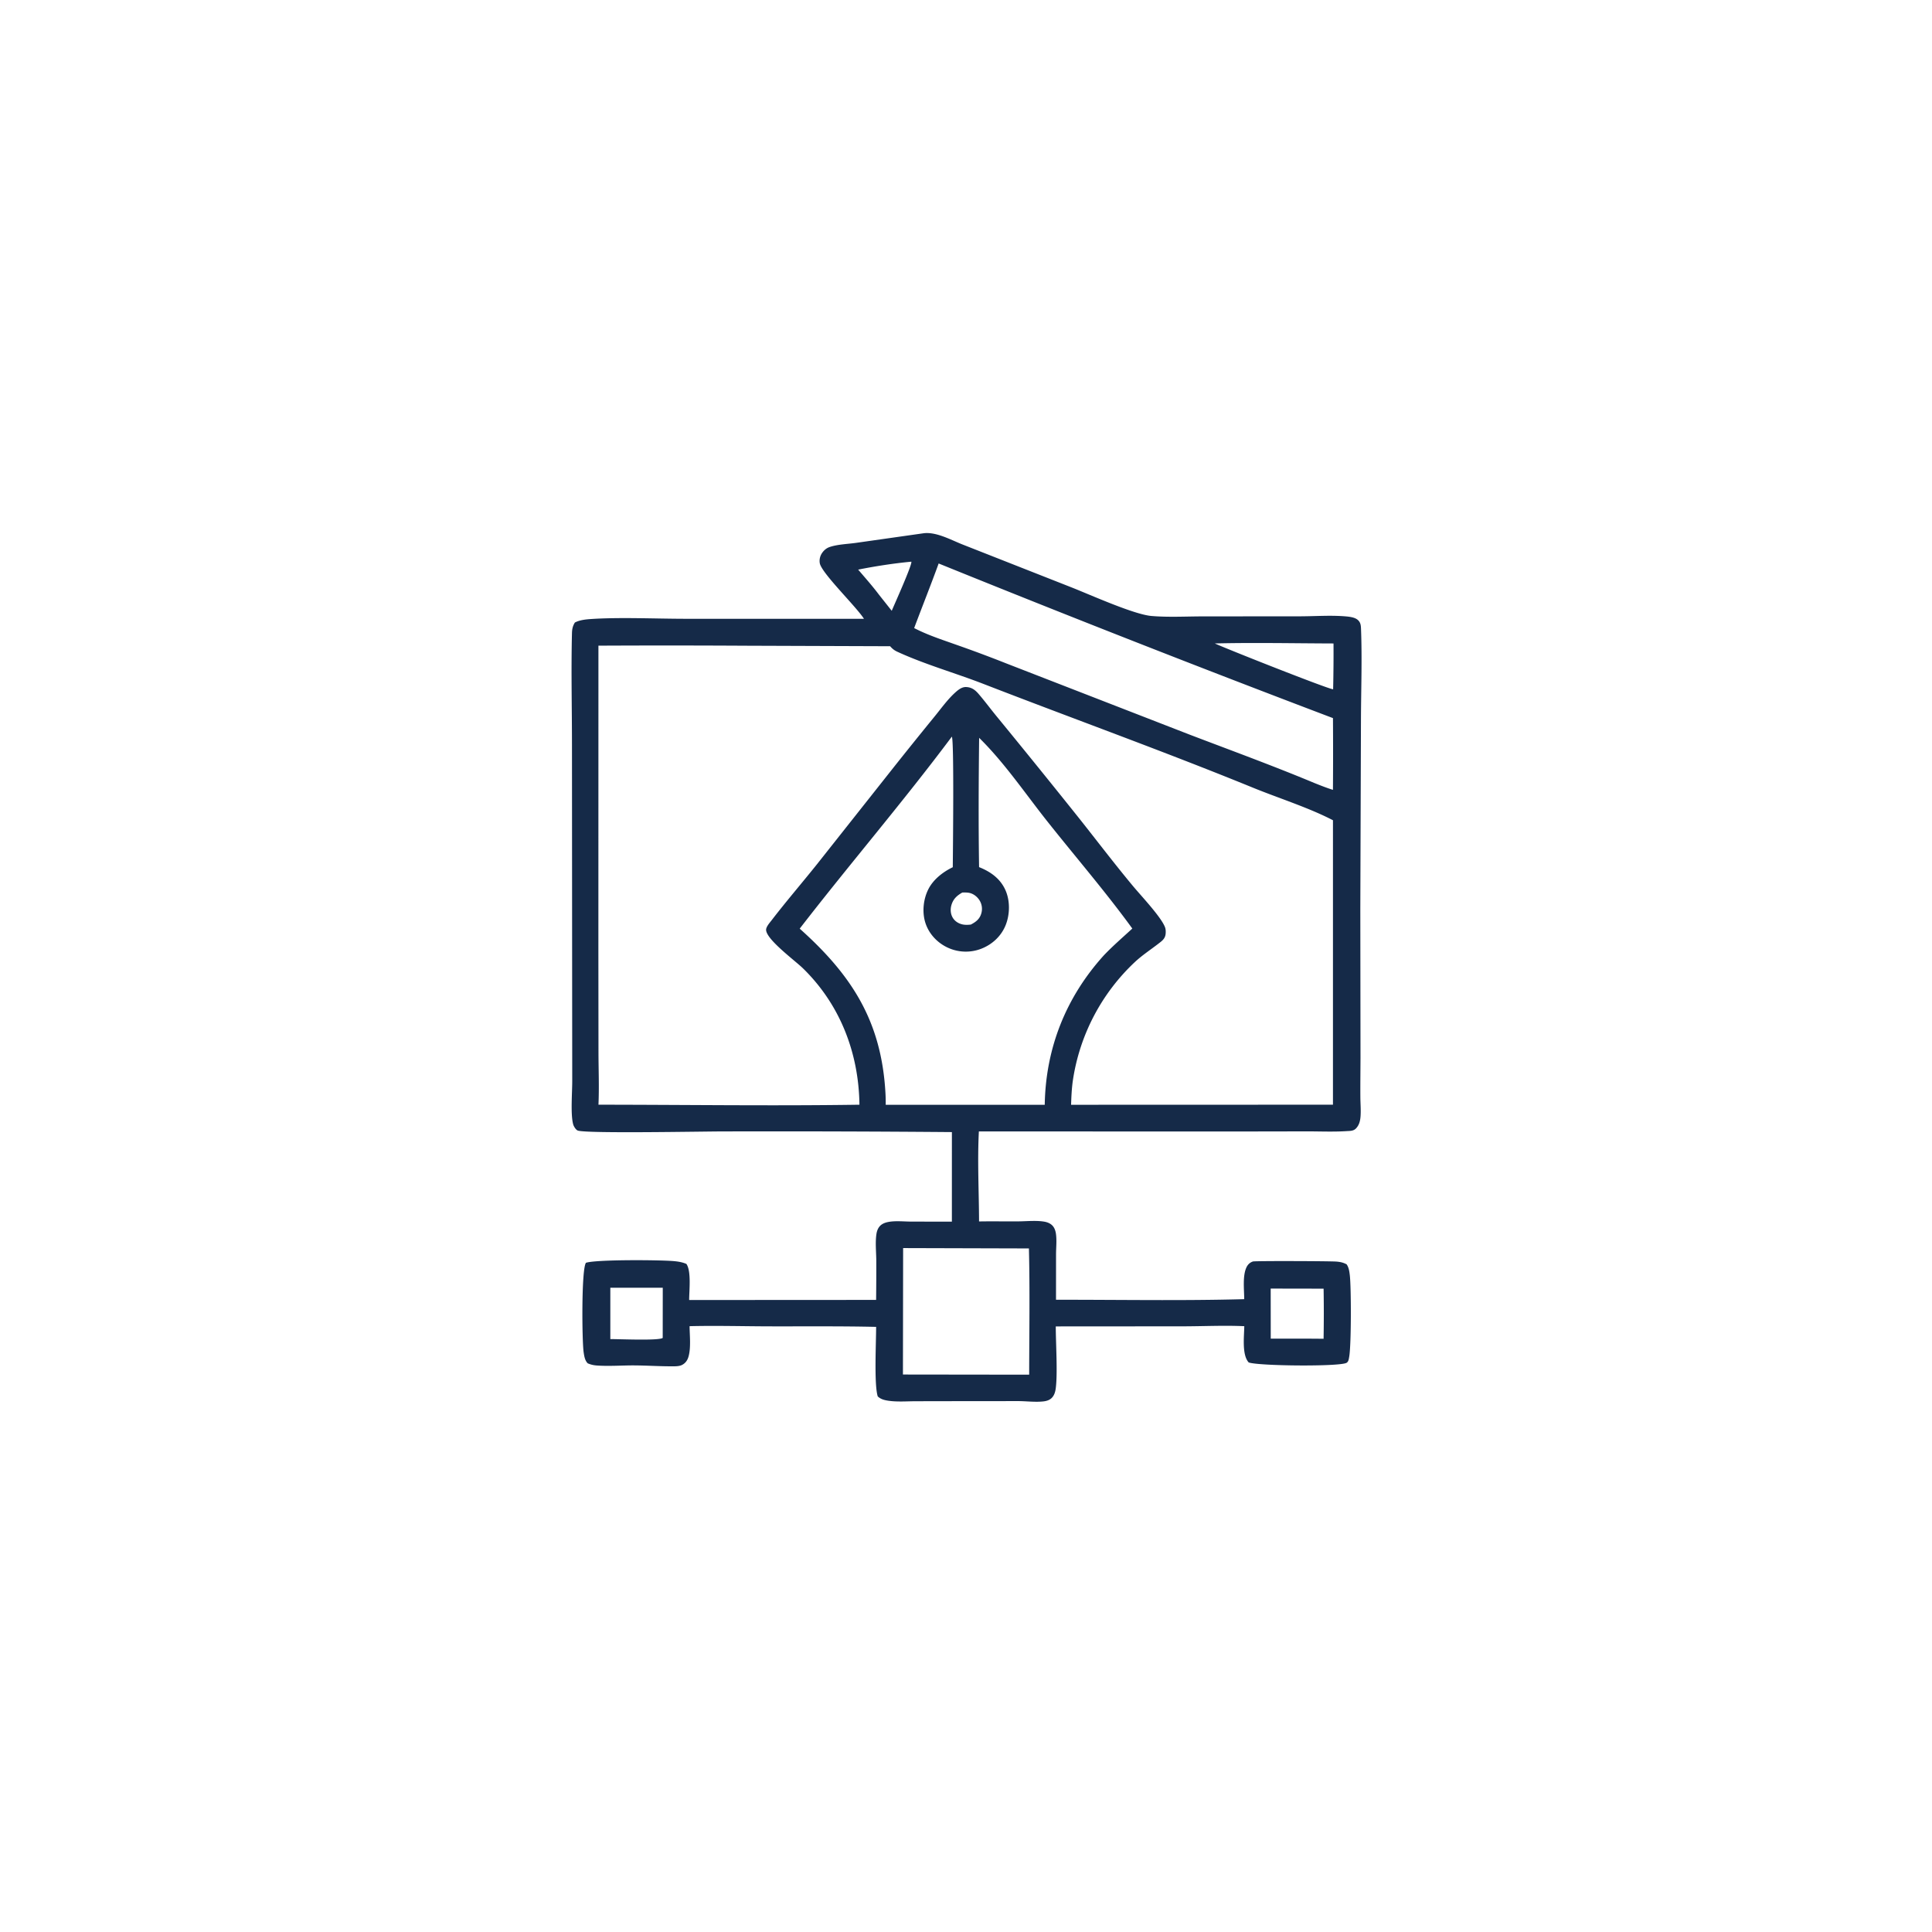 <svg version="1.1" xmlns="http://www.w3.org/2000/svg" style="display: block;" viewBox="0 0 2048 2048" width="1024" height="1024">
<path transform="translate(0,0)" fill="rgb(21,42,72)" d="M 978.598 565.341 C 991.902 563.394 1007.49 572.047 1019.73 576.948 L 1135.95 622.69 C 1155.66 630.448 1201.97 651.372 1220.53 652.953 C 1238.58 654.491 1257.44 653.397 1275.61 653.403 L 1379.3 653.315 C 1394.59 653.236 1410.63 652.101 1425.85 653.334 C 1429.9 653.662 1435.85 654.246 1439.09 656.952 C 1442.21 659.553 1442.57 662.613 1442.72 666.339 C 1443.99 698.501 1442.77 731.15 1442.67 763.38 L 1441.99 963.5 L 1442.19 1121.5 C 1442.14 1135.3 1441.95 1149.1 1442.04 1162.9 C 1442.09 1169.72 1442.74 1176.78 1442.22 1183.58 C 1441.85 1188.34 1440.7 1192.86 1437.26 1196.33 C 1434.58 1199.04 1430.83 1198.82 1427.21 1199.05 C 1413.39 1199.93 1399.23 1199.29 1385.37 1199.3 L 1305.77 1199.44 L 1037.64 1199.35 C 1036.01 1230.87 1037.73 1263.21 1037.84 1294.8 C 1038.09 1294.79 1038.35 1294.78 1038.6 1294.77 C 1052.18 1294.55 1065.79 1294.81 1079.38 1294.71 C 1088.19 1294.65 1098.55 1293.52 1107.19 1295.05 C 1110.3 1295.6 1113.5 1296.89 1115.68 1299.24 C 1117.87 1301.6 1118.89 1304.73 1119.34 1307.86 C 1120.34 1314.86 1119.47 1322.48 1119.45 1329.57 L 1119.41 1377.8 C 1185.84 1377.71 1252.53 1378.97 1318.93 1377.17 C 1318.87 1367.16 1317.06 1352.63 1321.23 1343.6 C 1322.65 1340.5 1324.88 1338.33 1328.14 1337.23 C 1330.27 1336.5 1410.17 1336.77 1416.81 1337.34 C 1420.86 1337.69 1423.88 1338.34 1427.47 1340.24 C 1429.79 1343.51 1430.36 1347.66 1430.83 1351.57 C 1432.39 1364.47 1432.47 1425.85 1430.19 1438.34 C 1429.77 1440.62 1429.52 1443.61 1427.22 1444.74 C 1418.91 1448.82 1334.28 1448.03 1323.68 1444.25 C 1316.27 1436.12 1318.88 1416.36 1318.99 1405.82 C 1297.22 1404.82 1275.03 1405.96 1253.21 1405.96 L 1119.16 1406.05 C 1119.16 1423.5 1121.25 1455.6 1119.14 1471.7 C 1118.66 1475.4 1117.58 1479.18 1114.87 1481.88 C 1112.51 1484.22 1109.32 1485.18 1106.1 1485.54 C 1097.67 1486.5 1088.51 1485.31 1079.98 1485.23 L 1025.81 1485.26 L 971.199 1485.36 C 961.742 1485.37 951.322 1486.22 941.981 1484.87 C 937.612 1484.23 933.718 1483.34 930.456 1480.25 C 926.455 1467.96 928.755 1423.14 928.725 1406.54 C 891.083 1405.67 853.37 1406.09 815.717 1405.99 C 787.487 1405.92 759.19 1405.11 730.972 1405.8 C 731.099 1415.59 732.455 1427.73 730.1 1437.16 C 729.013 1441.51 726.962 1444.9 722.861 1446.95 C 720.663 1448.04 717.724 1448.29 715.321 1448.33 C 701.024 1448.52 686.49 1447.47 672.149 1447.39 C 659.109 1447.33 645.685 1448.43 632.701 1447.49 C 629.203 1447.24 626.287 1446.58 623.06 1445.2 C 620.005 1442.27 619.312 1437.56 618.702 1433.53 C 616.932 1421.85 616.177 1345.31 621.148 1338.6 C 632.194 1335 700.398 1335.53 714.439 1336.85 C 719.037 1337.28 723.339 1337.97 727.611 1339.81 C 732.976 1347.47 730.532 1368.34 730.537 1378.07 L 928.715 1377.96 A 2814.92 2814.92 0 0 0 928.897 1335.89 C 928.8 1326.93 927.708 1316.8 929.075 1307.96 C 929.567 1304.78 930.762 1301.59 933.102 1299.3 C 935.489 1296.96 938.752 1295.86 941.977 1295.28 C 949.487 1293.92 957.985 1294.9 965.637 1294.94 L 1009.03 1295.01 L 1009.05 1200.06 A 22498.4 22498.4 0 0 0 766.363 1199.36 C 745.711 1199.35 621.026 1201.77 612.421 1198.42 C 610.349 1197.61 608.159 1193.92 607.596 1191.87 C 604.697 1181.34 606.605 1158.11 606.593 1146.13 L 606.506 1050.98 L 606.318 791.447 C 606.331 751.562 605.335 711.32 606.301 671.469 C 606.41 667.007 607.025 663.701 609.403 659.903 C 614.334 657.277 620.804 656.572 626.358 656.201 C 656.714 654.169 694.5 655.889 725.504 655.939 L 915.832 655.941 C 907.268 642.578 870.853 607.483 869.014 597.027 C 868.327 593.12 869.348 589.114 871.638 585.896 C 873.585 583.161 876.176 581.002 879.368 579.898 C 887.857 576.961 898.802 576.716 907.783 575.409 L 978.598 565.341 z M 634.358 684.435 L 634.306 1008.79 L 634.413 1115.27 C 634.449 1133.75 635.234 1152.58 634.394 1171.03 C 726.547 1171.07 818.913 1172.41 911.043 1171.04 C 910.341 1116.28 890.611 1064.88 851.057 1026.36 C 842.695 1018.22 812.746 996.264 812.102 985.937 C 811.892 982.567 815.962 978.105 817.971 975.491 C 833.503 955.291 850.263 935.872 866.176 915.948 L 948.137 812.381 A 4992.83 4992.83 0 0 1 990.525 759.736 C 997.463 751.265 1004.34 741.562 1012.45 734.221 C 1015.61 731.365 1019.44 728.179 1023.94 728.289 C 1029.82 728.434 1033.63 731.268 1037.32 735.558 C 1044.24 743.593 1050.54 752.186 1057.3 760.357 A 10551.9 10551.9 0 0 1 1144.23 867.811 C 1163.06 891.558 1181.35 915.63 1200.74 938.941 C 1209.29 949.264 1230.33 971.382 1234.84 982.586 C 1235.77 984.876 1235.84 987.428 1235.62 989.858 C 1235.13 995.178 1231.65 997.496 1227.78 1000.48 C 1219.62 1006.78 1210.96 1012.46 1203.37 1019.47 A 215.555 215.555 0 0 0 1137.17 1146.1 C 1136.03 1154.41 1135.68 1162.74 1135.39 1171.11 L 1412.99 1171.02 L 1413 869.505 C 1387.43 856.168 1355.4 846.096 1328.26 835.016 C 1233.8 796.445 1137.57 761.842 1042.44 724.958 C 1012.4 713.312 980.453 704.343 951.237 690.892 C 947.99 689.398 945.914 687.735 943.575 685.033 L 790.151 684.489 A 14626.4 14626.4 0 0 0 634.358 684.435 z M 1008.98 780.891 C 957.221 850.177 900.632 915.955 847.723 984.411 C 903.119 1033.92 934.403 1082.76 938.618 1158.7 A 180.918 180.918 0 0 1 938.885 1171.15 L 1107.47 1171.14 C 1108.42 1111.16 1129.91 1057.06 1170.23 1012.59 C 1179.78 1002.58 1190.14 993.659 1200.3 984.299 C 1171.94 945.247 1140.04 908.324 1110.04 870.488 C 1086.72 841.073 1064.68 808.4 1037.93 782.13 C 1037.4 827.737 1037.15 873.587 1037.87 919.188 C 1050.11 924.075 1060.51 931.422 1065.95 943.905 C 1070.8 955.046 1070.55 969.286 1066.1 980.512 C 1061.47 992.209 1051.94 1001.09 1040.3 1005.65 A 45.37 45.37 0 0 1 1003.99 1004.22 C 993.416 999.114 984.929 990.048 981.149 978.874 C 977.216 967.252 978.669 952.854 984.427 941.963 C 989.747 931.901 999.885 924.113 1009.99 919.284 C 1010.12 903.366 1011.48 784.047 1008.98 780.891 z M 995.013 597.31 C 986.676 620.272 977.616 642.915 969.051 665.785 C 983.302 673.181 998.615 678.096 1013.7 683.471 A 1400.75 1400.75 0 0 1 1066.49 703.166 L 1261.61 778.94 C 1305.63 795.722 1349.86 811.886 1393.35 830.039 C 1399.84 832.63 1406.29 835.209 1412.98 837.271 A 5414.15 5414.15 0 0 0 1413 761.227 A 19811.3 19811.3 0 0 1 995.013 597.31 z M 957.349 1323.02 L 957.15 1457.05 L 1090.97 1457.22 C 1091.03 1412.69 1091.8 1367.91 1090.69 1323.4 L 957.349 1323.02 z M 1287.73 682.074 C 1298.97 687.33 1408.63 730.778 1413.17 730.654 A 1668.15 1668.15 0 0 0 1413.58 682.098 C 1371.69 681.977 1329.59 681.078 1287.73 682.074 z M 646.972 1365.06 L 646.972 1419.49 C 655.94 1419.44 698.383 1421.37 702.506 1418.25 L 702.503 1417 L 702.559 1365.08 L 646.972 1365.06 z M 1346.98 1365.94 L 1347.04 1419.02 C 1365.7 1419.05 1384.38 1418.92 1403.05 1419.16 A 1510.49 1510.49 0 0 0 1403.07 1366.04 L 1346.98 1365.94 z M 965.451 595.462 C 946.962 597.239 927.907 600.193 909.685 603.819 C 917.183 612.583 924.868 621.238 931.798 630.463 L 945.284 647.467 C 948.193 640.462 966.691 599.581 966.113 595.453 L 965.451 595.462 z M 1020.1 946.105 C 1014.44 949.344 1010.5 952.862 1008.58 959.323 C 1007.29 963.667 1007.53 968.554 1009.8 972.539 C 1012.03 976.458 1015.84 978.901 1020.17 979.901 C 1022.99 980.551 1026.26 980.436 1029.12 980.081 C 1034.47 977.307 1038.5 974.283 1040.22 968.238 A 17.062 17.062 0 0 0 1038.56 954.758 C 1036.24 950.856 1032.3 947.61 1027.84 946.561 C 1025.36 945.979 1022.64 946.09 1020.1 946.105 z"/>
</svg>